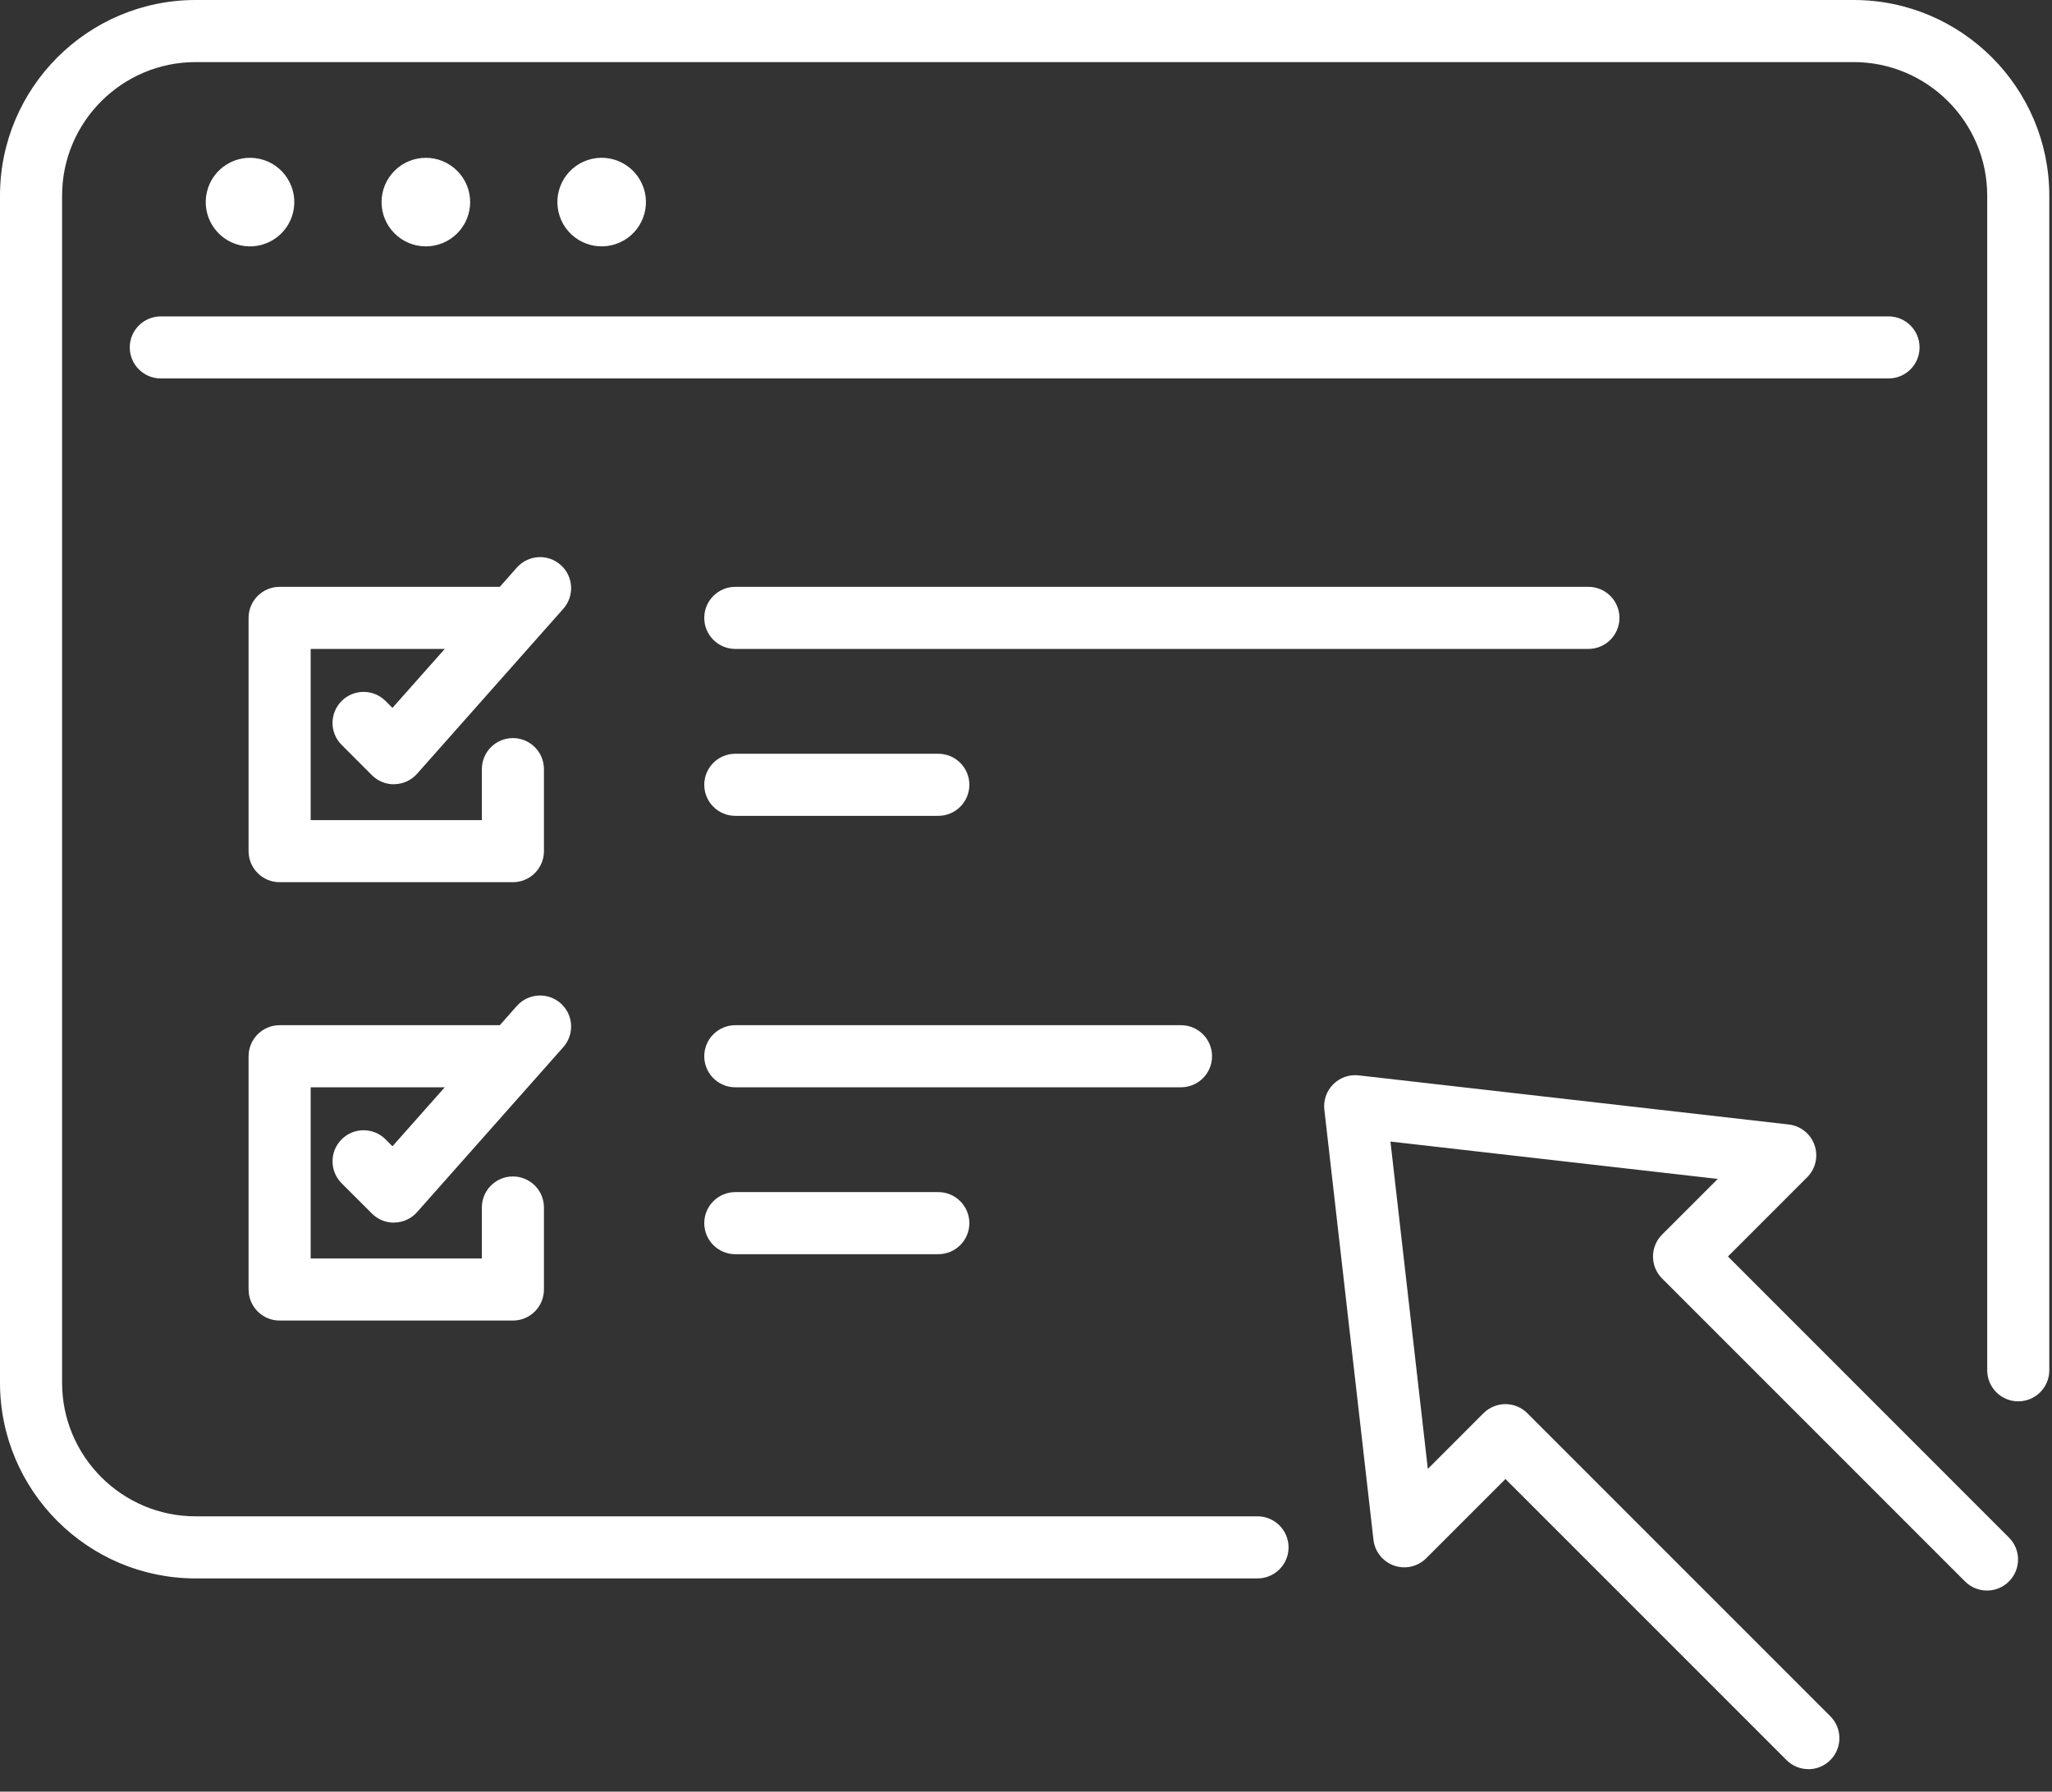 <svg width="63" height="55" viewBox="0 0 63 55" fill="none" xmlns="http://www.w3.org/2000/svg">
<rect x="0" y="0" width="63" height="55" fill="#333333" stroke="none"/>
<path fill-rule="evenodd" clip-rule="evenodd" d="M6.007 48.455H38.608C39.134 48.455 39.561 48.028 39.561 47.502C39.561 46.976 39.134 46.549 38.608 46.549H6.007C3.746 46.549 1.906 44.709 1.906 42.447V6.007C1.906 3.746 3.746 1.906 6.007 1.906H56.91C59.171 1.906 61.011 3.746 61.011 6.007V42.066C61.011 42.592 61.438 43.019 61.964 43.019C62.49 43.019 62.917 42.592 62.917 42.066V6.007C62.917 2.695 60.222 0 56.91 0H6.007C2.695 0 0 2.695 0 6.007V42.447C0 45.76 2.695 48.455 6.007 48.455ZM4.937 11.618H57.981C58.507 11.618 58.934 11.192 58.934 10.665C58.934 10.139 58.507 9.713 57.981 9.713H4.937C4.411 9.713 3.984 10.139 3.984 10.665C3.984 11.192 4.411 11.618 4.937 11.618ZM8.999 6.518C9.172 5.787 8.72 5.054 7.99 4.881C7.259 4.708 6.526 5.16 6.353 5.89C6.18 6.621 6.632 7.354 7.362 7.527C8.093 7.7 8.826 7.248 8.999 6.518ZM14.036 5.243C14.567 5.774 14.567 6.634 14.036 7.165C13.505 7.696 12.644 7.696 12.113 7.165C11.582 6.634 11.582 5.774 12.113 5.243C12.644 4.712 13.505 4.712 14.036 5.243ZM19.035 7.441C19.719 7.13 20.02 6.324 19.709 5.641C19.398 4.957 18.592 4.655 17.909 4.966C17.225 5.277 16.924 6.084 17.235 6.767C17.546 7.45 18.352 7.752 19.035 7.441ZM54.848 54.03C55.033 54.217 55.277 54.31 55.521 54.31L55.52 54.312C55.764 54.312 56.008 54.218 56.193 54.033C56.566 53.661 56.566 53.057 56.193 52.685L46.892 43.384C46.715 43.205 46.472 43.104 46.219 43.104C45.966 43.104 45.725 43.205 45.545 43.384L43.837 45.093L42.689 35.044L52.739 36.191L51.029 37.9C50.85 38.078 50.75 38.321 50.75 38.573C50.75 38.826 50.85 39.068 51.029 39.247L60.33 48.548C60.703 48.92 61.306 48.92 61.678 48.548C62.051 48.175 62.051 47.572 61.678 47.2L53.051 38.572L55.483 36.14C55.742 35.882 55.83 35.498 55.709 35.153C55.589 34.807 55.281 34.562 54.918 34.52L41.715 33.012C41.426 32.979 41.139 33.079 40.933 33.285C40.727 33.49 40.627 33.778 40.66 34.066L42.168 47.27C42.21 47.633 42.455 47.94 42.801 48.061C43.145 48.182 43.529 48.094 43.788 47.835L46.22 45.403L54.848 54.03ZM15.747 27.082H8.585C8.059 27.082 7.632 26.655 7.632 26.129V18.968C7.632 18.442 8.059 18.015 8.585 18.015H15.345L15.868 17.424C16.218 17.03 16.82 16.993 17.214 17.343C17.608 17.692 17.643 18.294 17.295 18.688L12.805 23.753C12.631 23.95 12.383 24.066 12.12 24.073H12.091V24.076C11.838 24.076 11.597 23.975 11.418 23.796L10.489 22.867C10.116 22.495 10.116 21.892 10.489 21.519C10.861 21.147 11.464 21.147 11.837 21.519L12.049 21.731L13.655 19.921H9.538V25.176H14.794V23.611C14.794 23.085 15.221 22.658 15.747 22.658C16.273 22.658 16.7 23.085 16.7 23.611V26.129C16.7 26.655 16.273 27.082 15.747 27.082ZM15.747 40.539H8.585C8.059 40.539 7.632 40.112 7.632 39.586V32.425C7.632 31.899 8.059 31.472 8.585 31.472H15.345L15.868 30.881C16.218 30.487 16.82 30.452 17.214 30.8C17.608 31.149 17.643 31.752 17.295 32.145L12.805 37.21C12.631 37.407 12.383 37.523 12.12 37.53H12.091V37.533C11.838 37.533 11.597 37.432 11.418 37.253L10.489 36.325C10.116 35.952 10.116 35.349 10.489 34.976C10.861 34.604 11.464 34.604 11.837 34.976L12.049 35.189L13.655 33.378H9.538V38.633H14.794V37.068C14.794 36.542 15.221 36.115 15.747 36.115C16.273 36.115 16.7 36.542 16.7 37.068V39.586C16.7 40.112 16.273 40.539 15.747 40.539ZM48.767 19.921H22.575C22.049 19.921 21.622 19.494 21.622 18.968C21.622 18.442 22.049 18.015 22.575 18.015H48.767C49.293 18.015 49.72 18.442 49.72 18.968C49.72 19.494 49.293 19.921 48.767 19.921ZM22.575 25.045H28.808C29.334 25.045 29.761 24.618 29.761 24.092C29.761 23.566 29.334 23.139 28.808 23.139H22.575C22.049 23.139 21.622 23.566 21.622 24.092C21.622 24.618 22.049 25.045 22.575 25.045ZM36.259 33.378H22.575C22.049 33.378 21.622 32.951 21.622 32.425C21.622 31.899 22.049 31.472 22.575 31.472H36.259C36.785 31.472 37.212 31.899 37.212 32.425C37.212 32.951 36.785 33.378 36.259 33.378ZM22.575 38.502H28.808C29.334 38.502 29.761 38.075 29.761 37.549C29.761 37.023 29.334 36.596 28.808 36.596H22.575C22.049 36.596 21.622 37.023 21.622 37.549C21.622 38.075 22.049 38.502 22.575 38.502Z" fill="white"/>
</svg>
